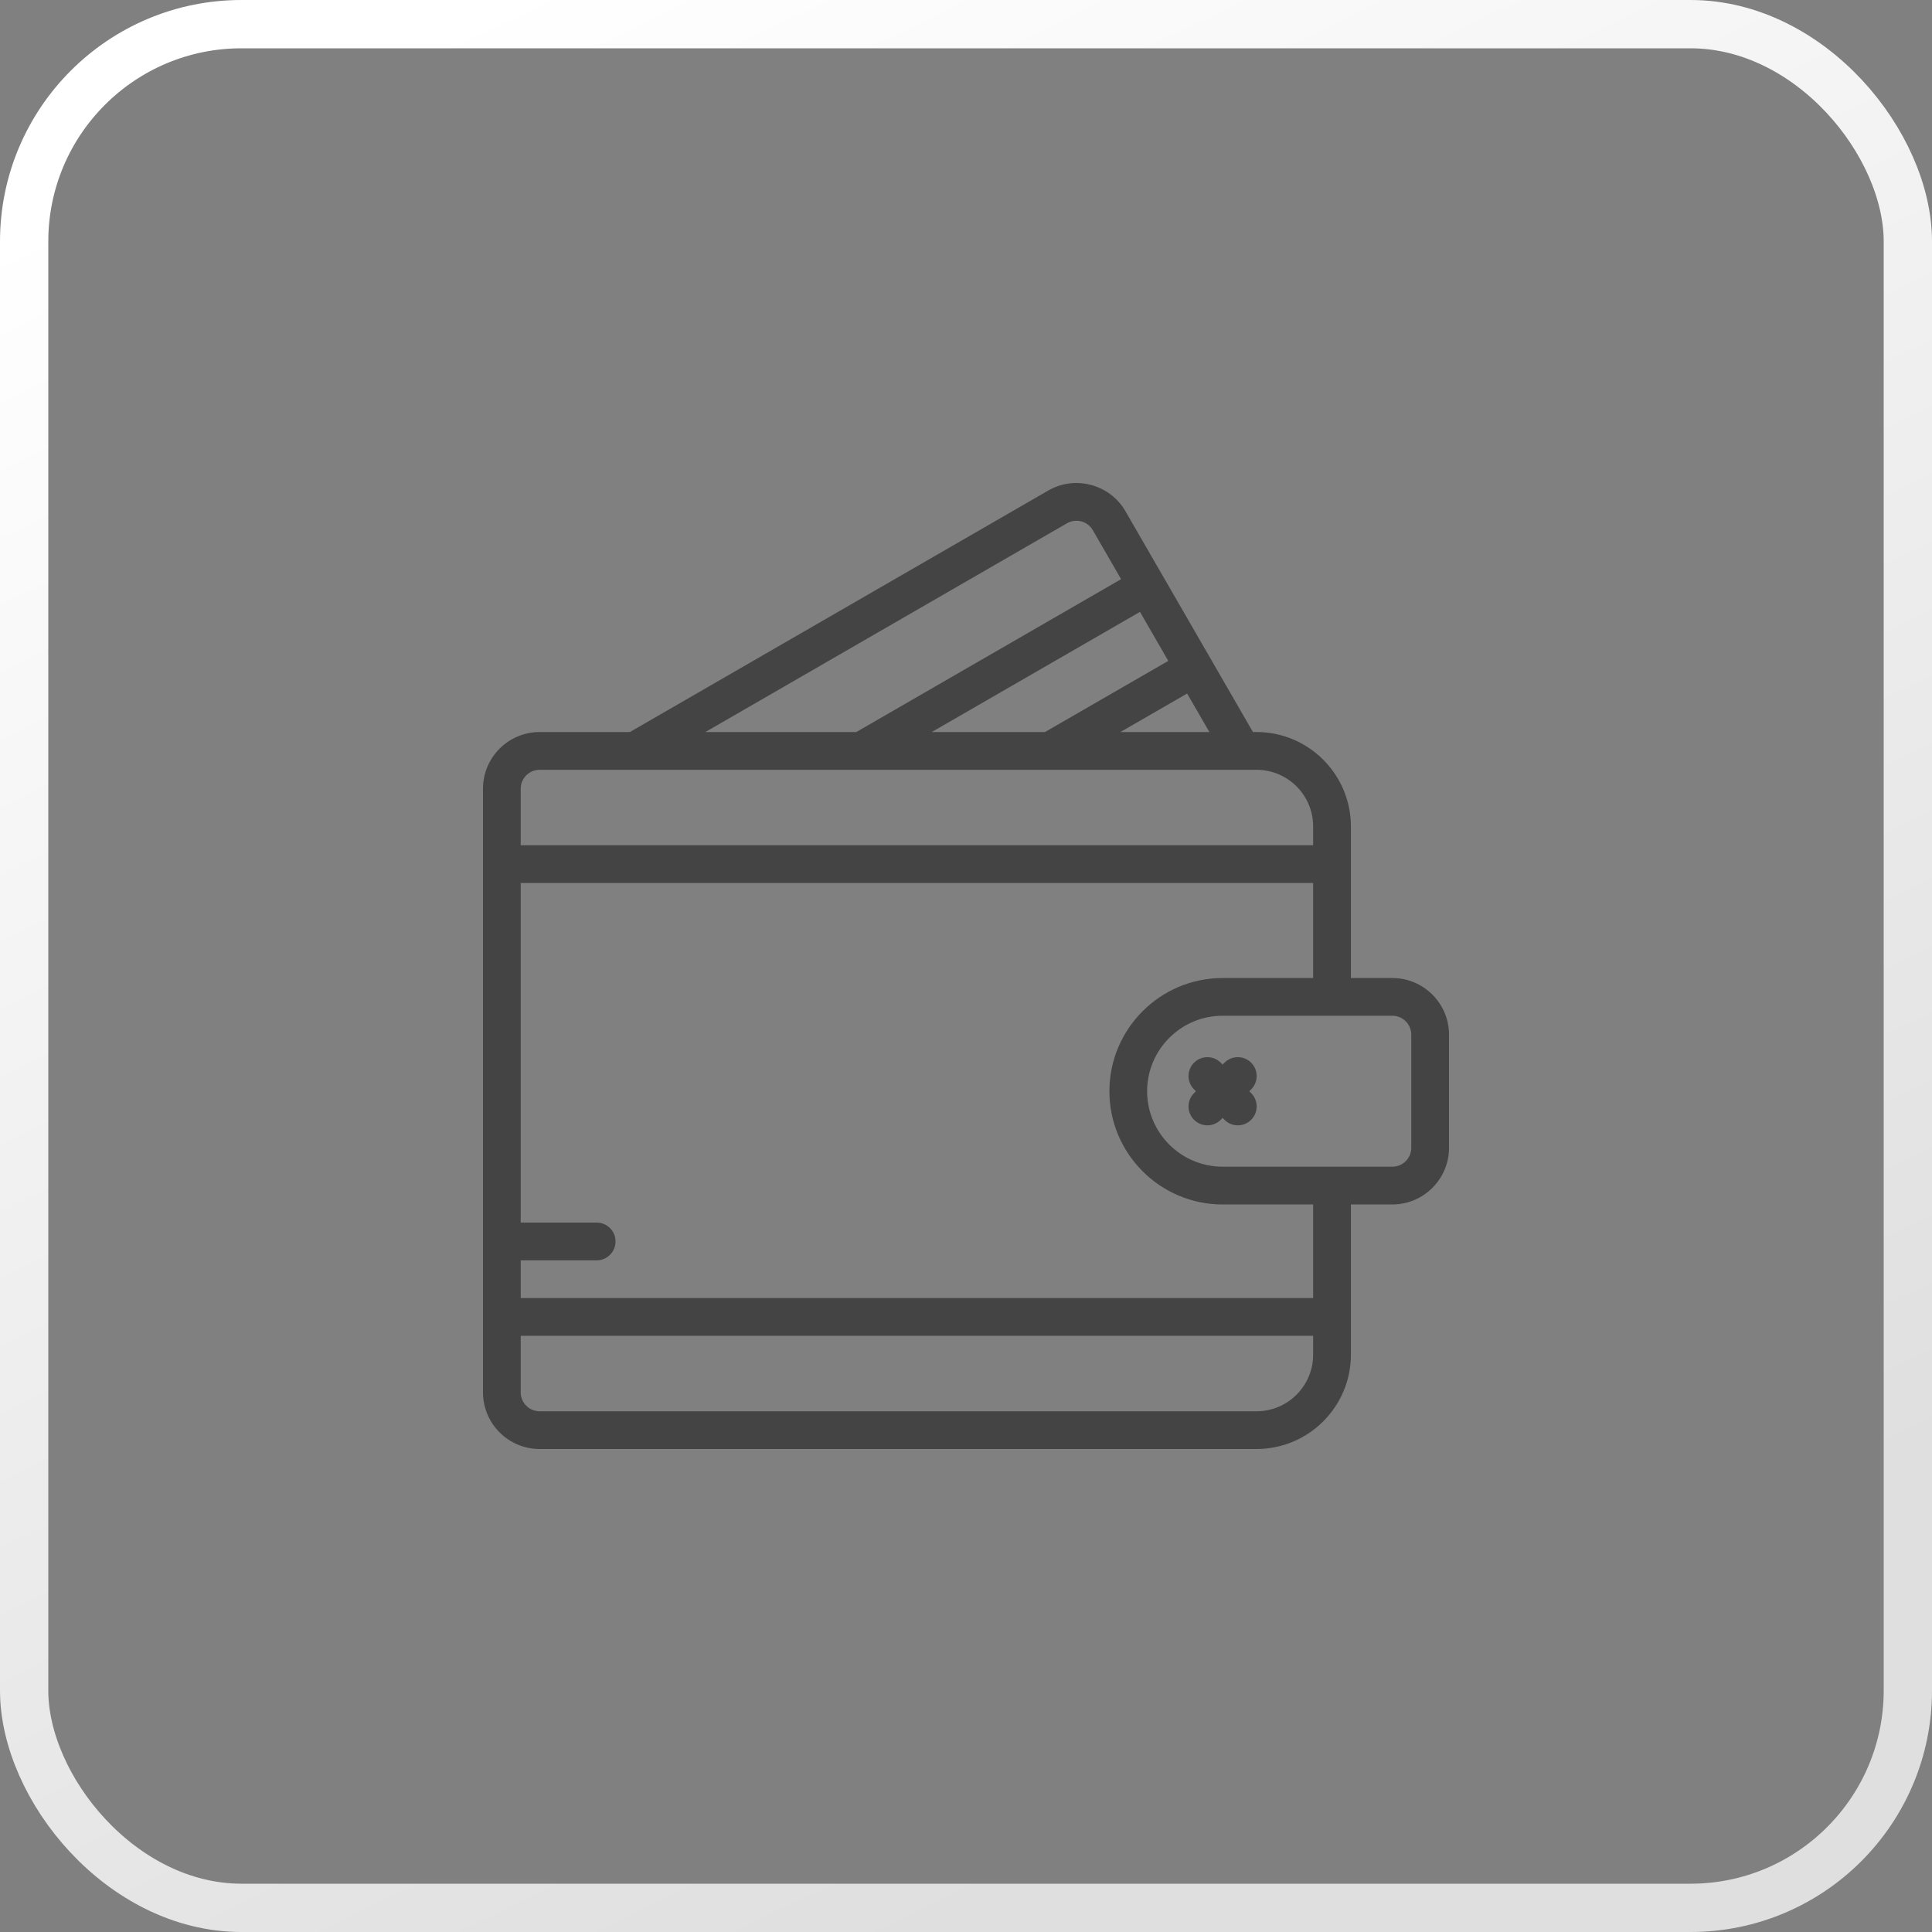 <svg width="40" height="40" viewBox="0 0 40 40" fill="none" xmlns="http://www.w3.org/2000/svg">
<rect x="0" y="0" width="40" height="40" fill="#808080" stroke="none"/>
<rect x="0.5" y="0.5" width="39" height="39" rx="4.5" stroke="url(#paint0_linear_152_61258)"/>
<g clip-path="url(#clip0_152_61258)">
<path d="M28.828 20.249H27.969V17.11C27.969 16.033 27.093 15.156 26.016 15.156H25.941L23.302 10.586C23.146 10.315 22.893 10.122 22.59 10.041C22.287 9.959 21.971 10.001 21.701 10.157L13.041 15.156H11.172C10.526 15.156 10 15.682 10 16.328V28.828C10 29.474 10.526 30 11.172 30H26.016C27.093 30 27.969 29.124 27.969 28.047V24.937V24.937H28.828C29.474 24.937 30 24.411 30 23.765V21.421C30 20.775 29.474 20.249 28.828 20.249ZM24.188 13.683L21.635 15.156H19.291L23.602 12.668L24.188 13.683ZM24.578 14.359L25.039 15.156H23.197L24.578 14.359ZM22.092 10.833C22.181 10.782 22.286 10.768 22.388 10.795C22.489 10.822 22.573 10.887 22.625 10.976L23.211 11.991L17.729 15.156H14.604L22.092 10.833ZM11.172 15.938H26.016C26.662 15.938 27.187 16.463 27.187 17.11V17.5H10.781V16.328C10.781 16.113 10.957 15.938 11.172 15.938ZM26.016 29.219H11.172C10.957 29.219 10.781 29.044 10.781 28.828V27.656H27.187V28.047C27.187 28.693 26.662 29.219 26.016 29.219ZM27.187 24.937V26.875H10.781V26.094H12.353C12.569 26.094 12.744 25.919 12.744 25.703C12.744 25.487 12.569 25.312 12.353 25.312H10.781V18.282H27.187V20.249H25.312C24.02 20.249 22.969 21.301 22.969 22.593C22.969 23.885 24.02 24.937 25.312 24.937L27.187 24.937ZM29.219 23.765C29.219 23.98 29.043 24.155 28.828 24.155H25.312C24.451 24.155 23.75 23.454 23.75 22.593C23.75 21.731 24.451 21.03 25.312 21.03H28.828C29.043 21.03 29.219 21.206 29.219 21.421V23.765Z" fill="#444444"/>
<path d="M25.904 22.002C25.751 21.849 25.504 21.849 25.351 22.002L25.312 22.041L25.274 22.002C25.121 21.849 24.874 21.849 24.721 22.002C24.569 22.154 24.569 22.402 24.721 22.554L24.76 22.593L24.721 22.632C24.569 22.784 24.569 23.032 24.721 23.184C24.798 23.26 24.898 23.299 24.997 23.299C25.098 23.299 25.198 23.26 25.274 23.184L25.312 23.145L25.351 23.184C25.427 23.26 25.527 23.299 25.627 23.299C25.727 23.299 25.827 23.26 25.904 23.184C26.056 23.032 26.056 22.784 25.904 22.632L25.865 22.593L25.904 22.554C26.056 22.402 26.056 22.154 25.904 22.002Z" fill="#444444"/>
</g>
<defs>
<linearGradient id="paint0_linear_152_61258" x1="1.951" y1="3.902" x2="19.512" y2="40" gradientUnits="userSpaceOnUse">
<stop stop-color="white"/>
<stop offset="1" stop-color="#DEDFDE"/>
</linearGradient>
<clipPath id="clip0_152_61258">
<rect width="20" height="20" fill="white" transform="translate(10 10)"/>
</clipPath>
</defs>
</svg>
